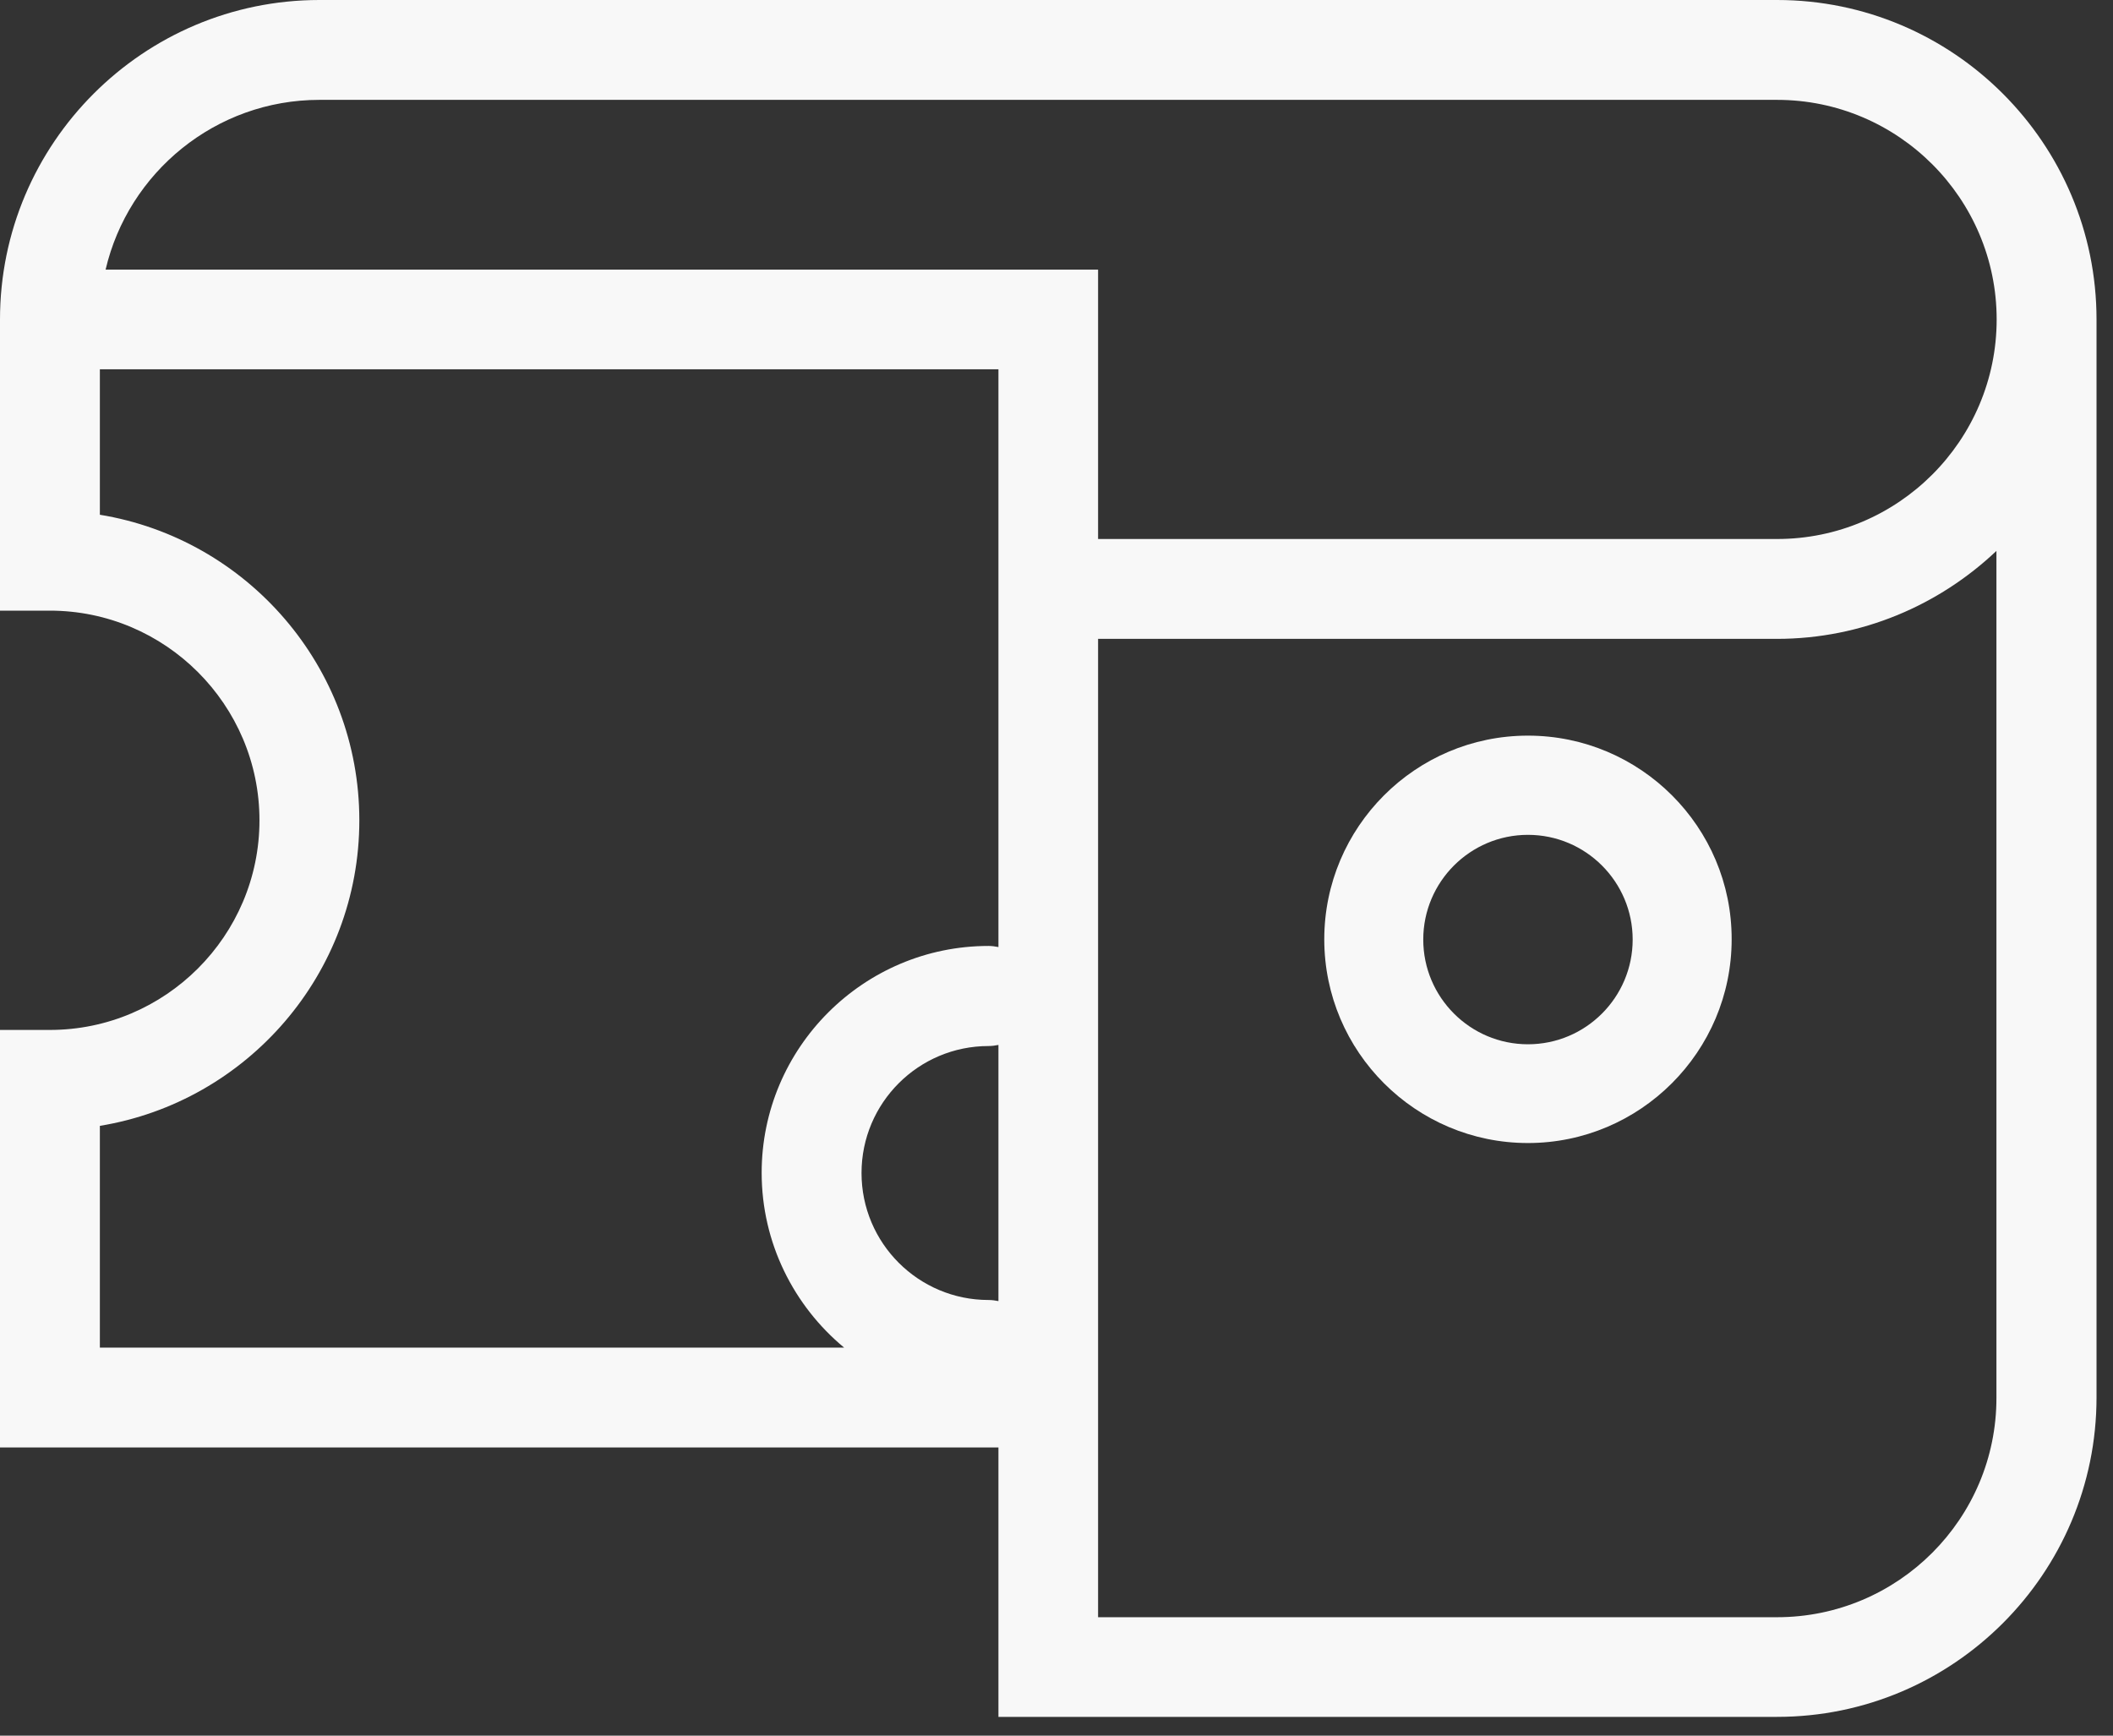 <svg width="84" height="69" viewBox="0 0 84 69" fill="none" xmlns="http://www.w3.org/2000/svg">
<rect x="0" y="0" width="84" height="69" fill="#333333" stroke="none"/>
<path d="M70.646 0H12.699C5.697 0 0 5.697 0 12.699V14.68V24.276H1.981C6.573 24.276 10.315 28.018 10.315 32.611C10.315 37.203 6.573 40.945 1.981 40.945H0V57.544H39.692V66.273V68.254H70.646C77.649 68.254 83.345 62.557 83.345 55.555V12.699C83.345 5.697 77.649 0 70.646 0ZM12.699 3.97H70.646C75.458 3.97 79.375 7.888 79.375 12.699C79.375 17.51 75.458 21.428 70.646 21.428H43.653V12.699V10.718H4.198C5.101 6.853 8.571 3.97 12.699 3.97ZM39.692 51.725C39.56 51.699 39.429 51.681 39.298 51.681C36.511 51.681 34.249 49.42 34.249 46.633C34.249 43.846 36.511 41.585 39.298 41.585C39.429 41.585 39.569 41.567 39.692 41.541V51.725ZM3.97 44.758C9.816 43.802 14.285 38.719 14.285 32.611C14.285 26.502 9.816 21.419 3.97 20.464V14.68H39.692V25.398V37.65C39.56 37.624 39.429 37.606 39.298 37.606C34.328 37.606 30.279 41.655 30.279 46.624C30.279 49.411 31.559 51.918 33.557 53.574H3.97V44.758ZM70.646 64.292H43.653V53.583V25.398H70.637C74.02 25.398 77.088 24.057 79.366 21.901V55.563C79.375 60.375 75.458 64.292 70.646 64.292Z" fill="#F8F8F8"/>
<path d="M60.742 29.245C56.273 29.245 52.645 32.882 52.645 37.343C52.645 41.813 56.282 45.441 60.742 45.441C65.203 45.441 68.84 41.804 68.84 37.343C68.849 32.882 65.212 29.245 60.742 29.245ZM60.742 41.515C58.446 41.515 56.58 39.648 56.58 37.352C56.58 35.056 58.446 33.189 60.742 33.189C63.039 33.189 64.905 35.056 64.905 37.352C64.905 39.648 63.039 41.515 60.742 41.515Z" fill="#F8F8F8"/>
</svg>
